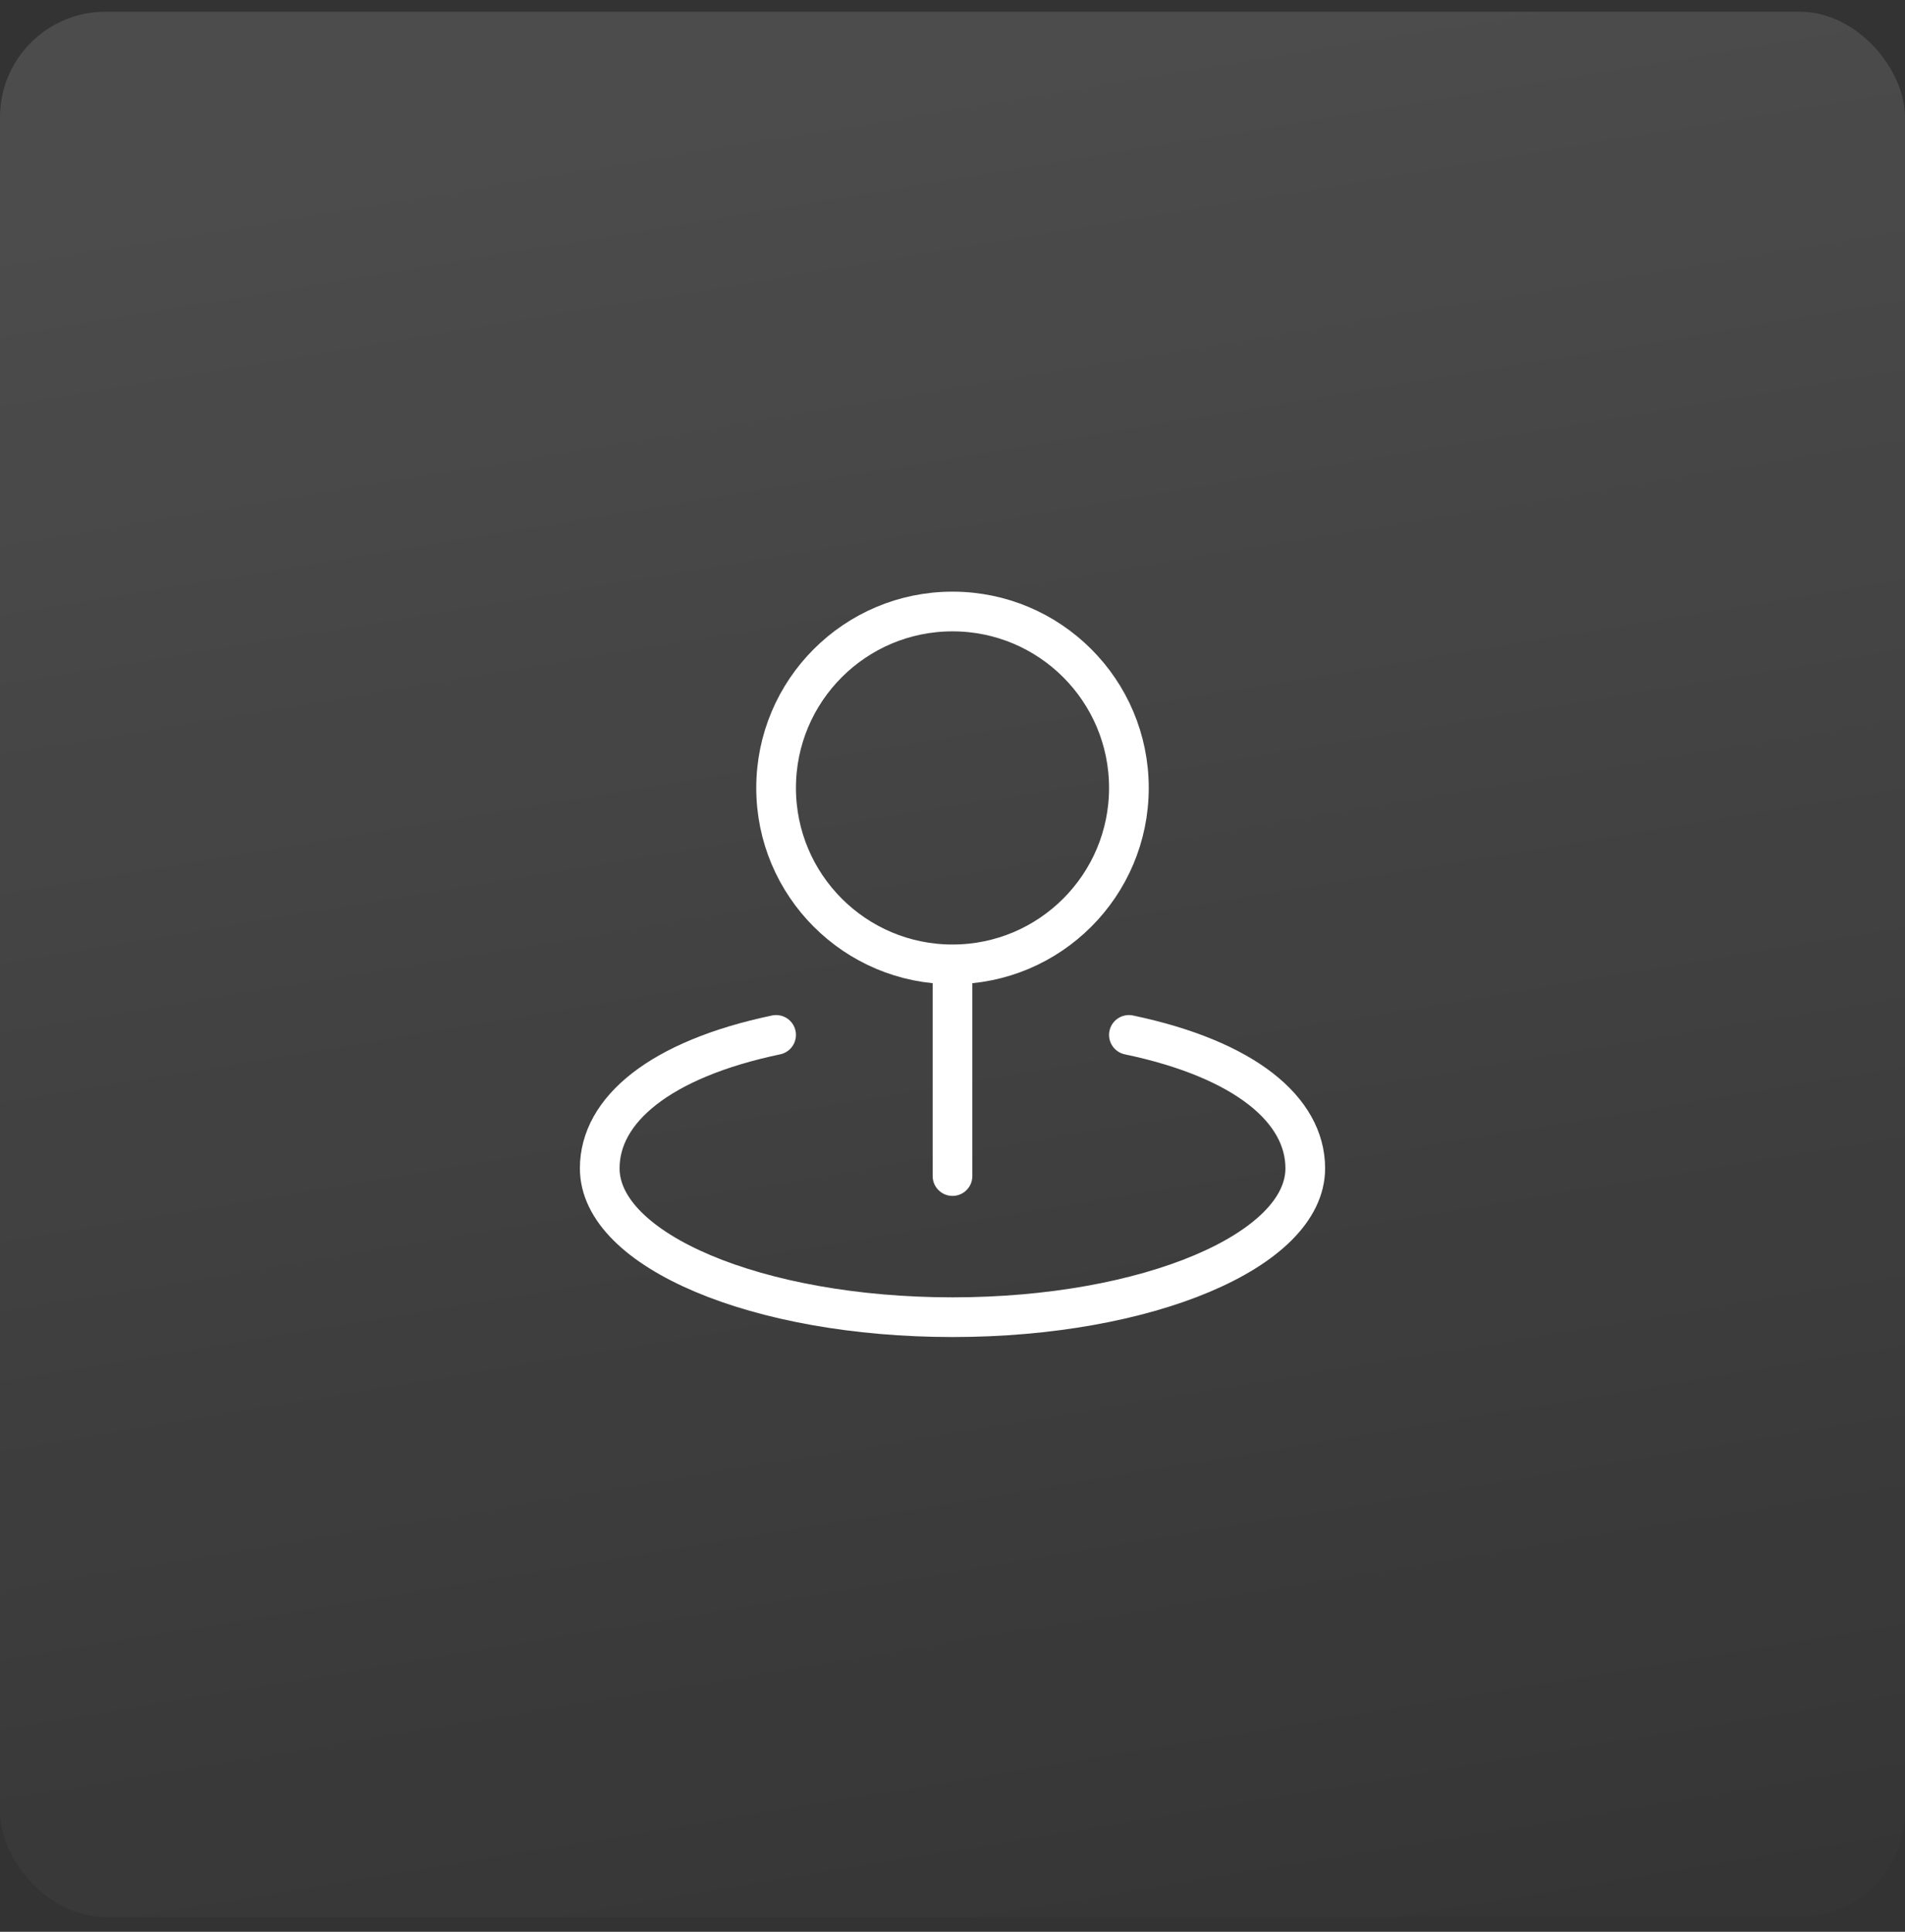 <?xml version="1.0" encoding="UTF-8"?> <svg xmlns="http://www.w3.org/2000/svg" width="72" height="73" viewBox="0 0 72 73" fill="none"><rect x="0" y="0" width="72" height="73" fill="#333333" stroke="none"/><rect y="0.442" width="72" height="72" rx="3.987" fill="url(#paint0_linear_2733_8412)"></rect><path d="M42.667 39.108C47.057 40.029 49.333 41.941 49.333 44.149C49.333 47.256 43.364 49.775 36 49.775C28.636 49.775 22.667 47.256 22.667 44.149C22.667 41.941 24.943 40.029 29.333 39.108M36 36.442C39.682 36.442 42.667 33.457 42.667 29.775C42.667 26.093 39.682 23.108 36 23.108C32.318 23.108 29.333 26.093 29.333 29.775C29.333 33.457 32.318 36.442 36 36.442ZM36 36.442V44.442" stroke="white" stroke-width="1.5" stroke-linecap="round" stroke-linejoin="round"></path><defs><linearGradient id="paint0_linear_2733_8412" x1="56.969" y1="80.942" x2="44.014" y2="2.57" gradientUnits="userSpaceOnUse"><stop stop-color="white" stop-opacity="0"></stop><stop offset="1" stop-color="white" stop-opacity="0.12"></stop></linearGradient></defs></svg> 